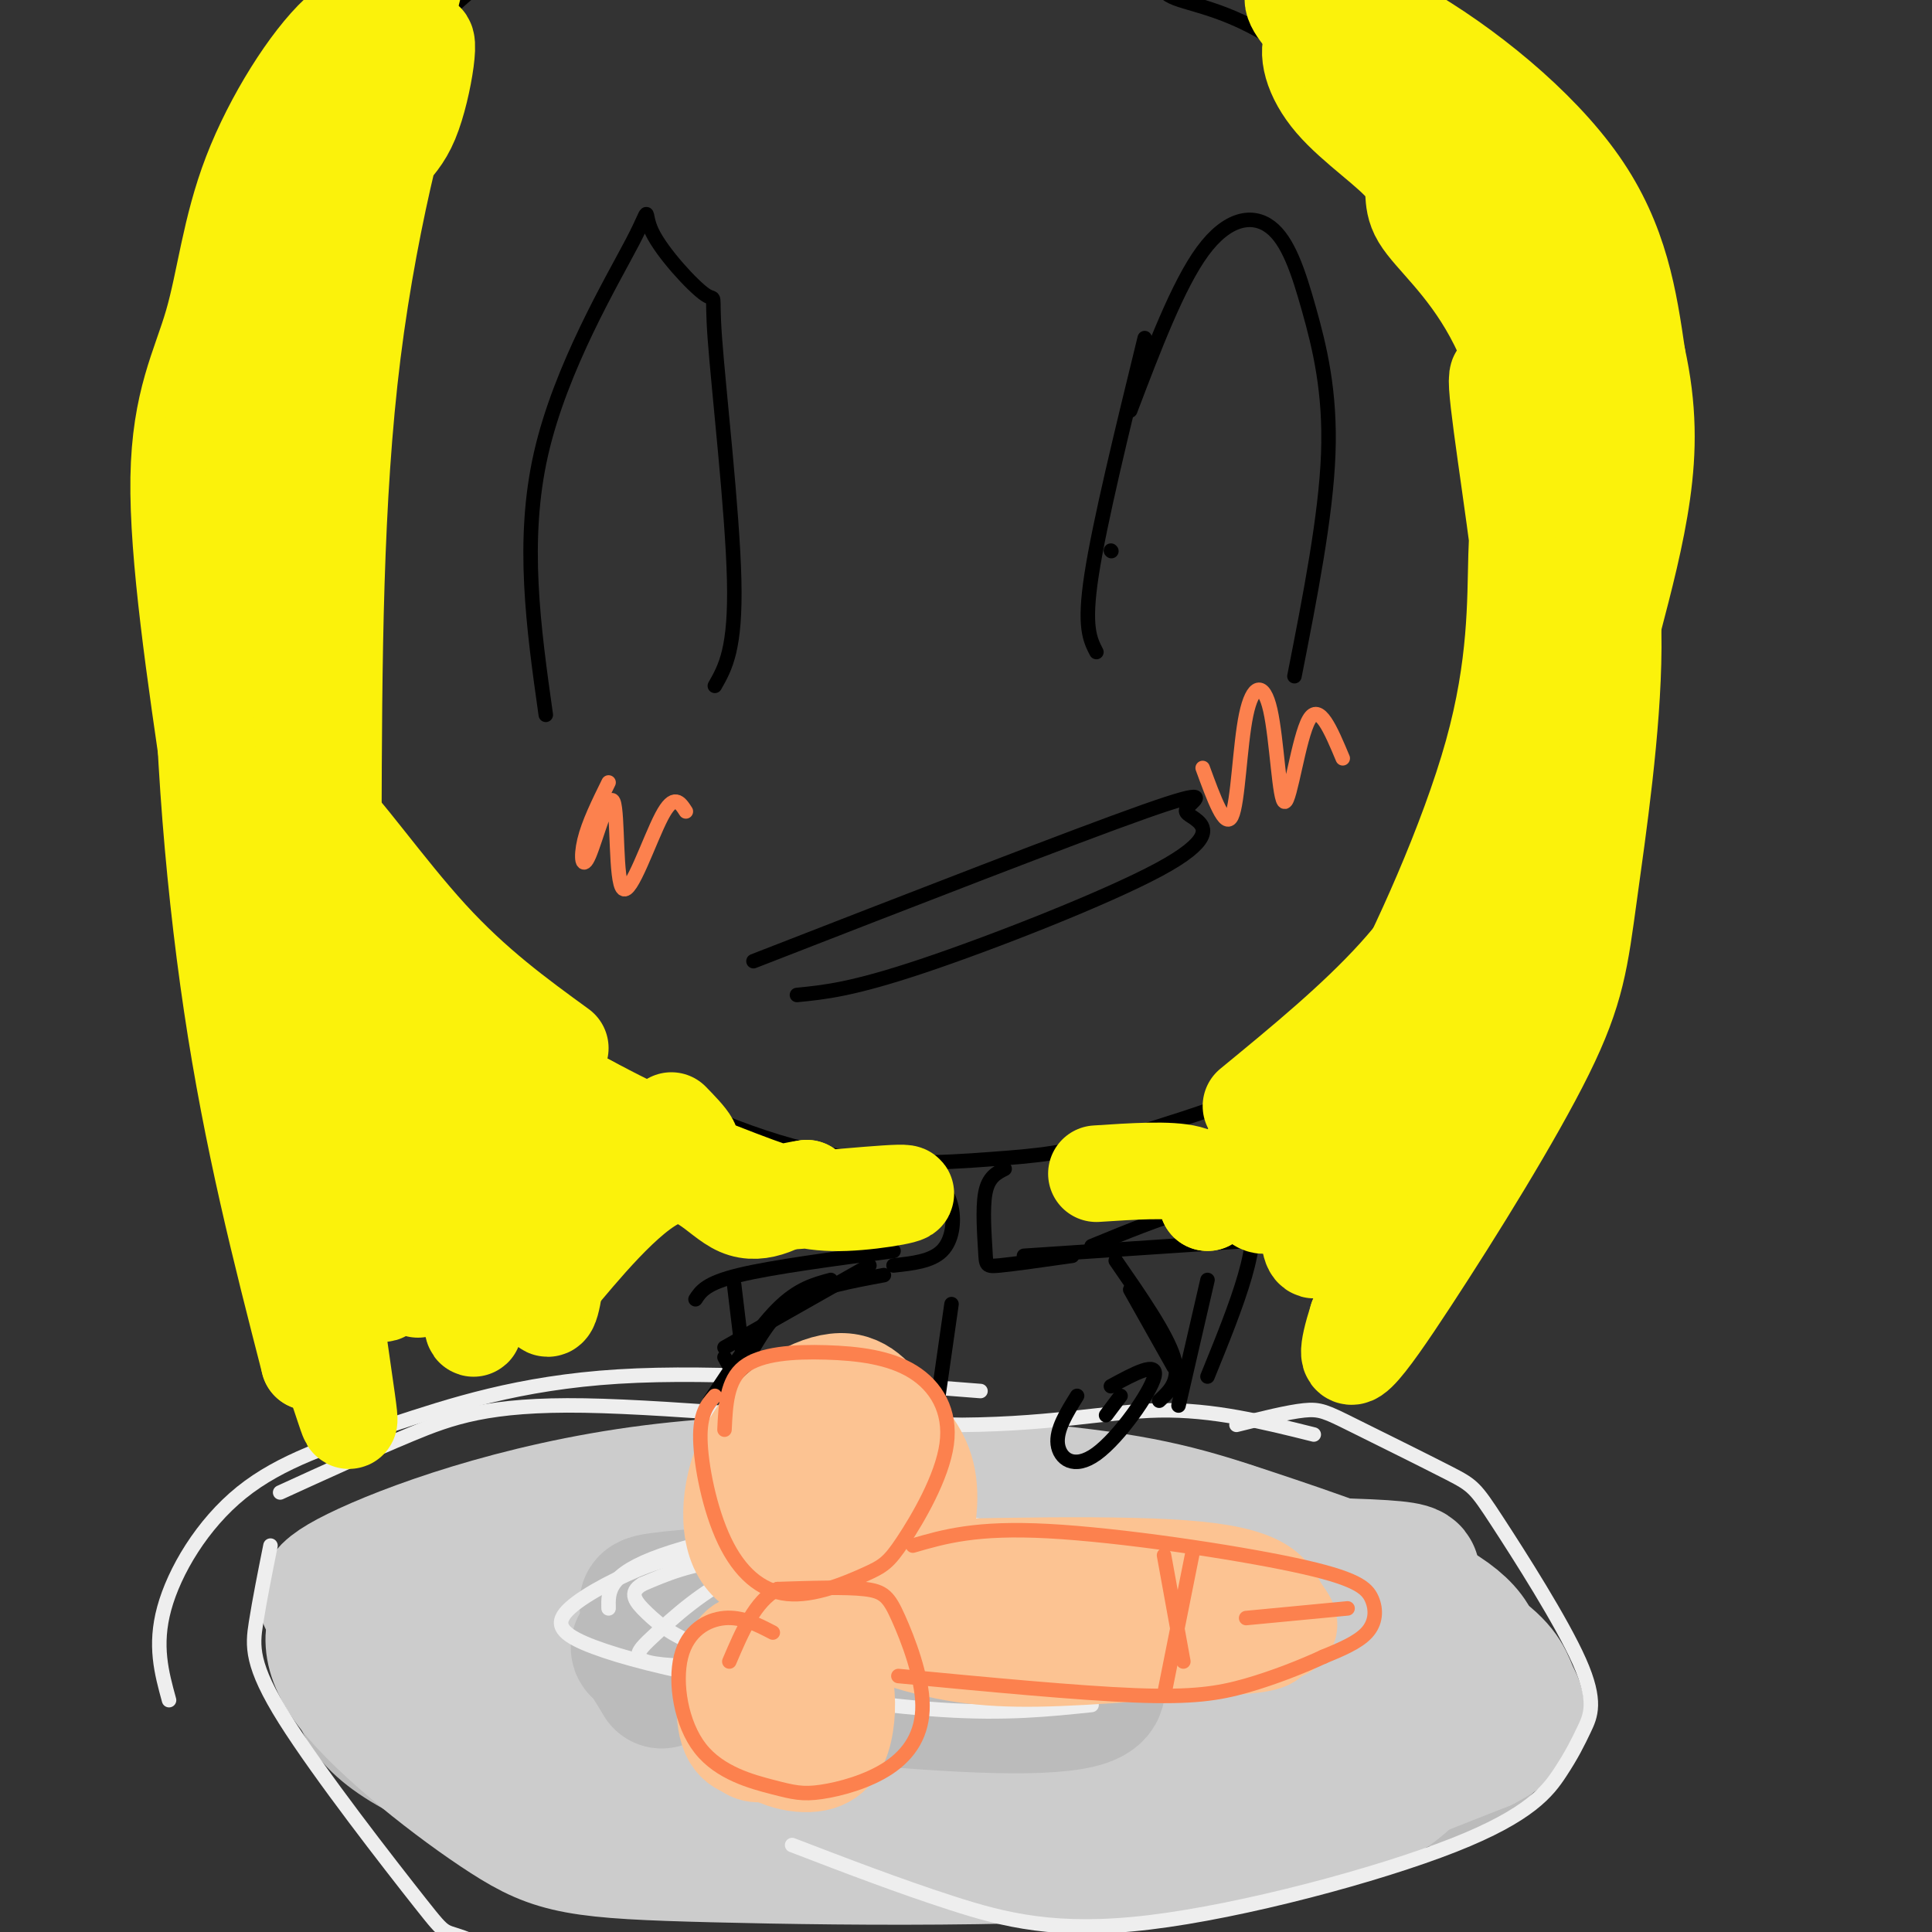<svg viewBox='0 0 400 400' version='1.1' xmlns='http://www.w3.org/2000/svg' xmlns:xlink='http://www.w3.org/1999/xlink'><rect x="0" y="0" width="400" height="400" fill="#333333" stroke="none"/><g fill='none' stroke='#BBBBBB' stroke-width='28' stroke-linecap='round' stroke-linejoin='round'><path d='M171,360c-7.895,-0.594 -15.791,-1.188 -13,0c2.791,1.188 16.268,4.159 28,5c11.732,0.841 21.719,-0.447 32,-2c10.281,-1.553 20.857,-3.373 27,-6c6.143,-2.627 7.853,-6.063 7,-9c-0.853,-2.937 -4.270,-5.375 -12,-9c-7.730,-3.625 -19.773,-8.438 -44,-8c-24.227,0.438 -60.636,6.125 -63,10c-2.364,3.875 29.318,5.937 61,8'/><path d='M194,349c27.997,1.169 67.491,0.091 76,-4c8.509,-4.091 -13.967,-11.194 -36,-15c-22.033,-3.806 -43.622,-4.315 -60,-5c-16.378,-0.685 -27.545,-1.544 -40,3c-12.455,4.544 -26.200,14.493 -33,21c-6.800,6.507 -6.657,9.574 7,11c13.657,1.426 40.829,1.213 68,1'/><path d='M176,361c25.859,0.837 56.506,2.428 73,2c16.494,-0.428 18.835,-2.876 22,-5c3.165,-2.124 7.155,-3.926 4,-9c-3.155,-5.074 -13.454,-13.422 -29,-21c-15.546,-7.578 -36.339,-14.386 -66,-14c-29.661,0.386 -68.189,7.968 -87,14c-18.811,6.032 -17.906,10.516 -17,15'/><path d='M76,343c-3.143,5.453 -2.502,11.584 8,18c10.502,6.416 30.863,13.116 38,17c7.137,3.884 1.049,4.953 16,2c14.951,-2.953 50.940,-9.927 80,-12c29.060,-2.073 51.191,0.754 65,1c13.809,0.246 19.295,-2.087 23,-6c3.705,-3.913 5.630,-9.404 5,-13c-0.630,-3.596 -3.815,-5.298 -7,-7'/><path d='M304,343c-5.536,-4.177 -15.876,-11.120 -32,-16c-16.124,-4.880 -38.033,-7.699 -62,-7c-23.967,0.699 -49.990,4.914 -63,9c-13.010,4.086 -13.005,8.043 -13,12'/></g>
<g fill='none' stroke='#CCCCCC' stroke-width='28' stroke-linecap='round' stroke-linejoin='round'><path d='M196,335c-6.221,-0.735 -12.443,-1.470 -18,-1c-5.557,0.470 -10.451,2.146 -13,4c-2.549,1.854 -2.753,3.888 12,5c14.753,1.112 44.461,1.304 53,-1c8.539,-2.304 -4.093,-7.102 -12,-10c-7.907,-2.898 -11.090,-3.896 -17,-5c-5.910,-1.104 -14.546,-2.316 -25,-1c-10.454,1.316 -22.727,5.158 -35,9'/><path d='M141,335c-11.785,2.668 -23.747,4.839 -15,8c8.747,3.161 38.203,7.311 67,7c28.797,-0.311 56.935,-5.083 67,-8c10.065,-2.917 2.056,-3.978 -3,-6c-5.056,-2.022 -7.159,-5.006 -16,-7c-8.841,-1.994 -24.421,-2.997 -40,-4'/><path d='M201,325c-19.203,-0.614 -47.210,-0.148 -64,1c-16.790,1.148 -22.363,2.980 -27,4c-4.637,1.020 -8.338,1.229 -7,6c1.338,4.771 7.715,14.104 13,19c5.285,4.896 9.478,5.353 12,8c2.522,2.647 3.371,7.482 31,7c27.629,-0.482 82.037,-6.281 108,-10c25.963,-3.719 23.482,-5.360 21,-7'/><path d='M288,353c6.785,-2.089 13.249,-3.811 16,-7c2.751,-3.189 1.789,-7.844 -7,-13c-8.789,-5.156 -25.405,-10.813 -38,-15c-12.595,-4.188 -21.170,-6.906 -42,-9c-20.830,-2.094 -53.916,-3.564 -82,0c-28.084,3.564 -51.167,12.161 -61,17c-9.833,4.839 -6.417,5.919 -3,7'/><path d='M71,333c-1.685,3.192 -4.398,7.671 2,16c6.398,8.329 21.905,20.509 32,27c10.095,6.491 14.777,7.295 43,8c28.223,0.705 79.988,1.313 109,-3c29.012,-4.313 35.273,-13.546 39,-19c3.727,-5.454 4.922,-7.130 4,-10c-0.922,-2.870 -3.961,-6.935 -7,-11'/><path d='M293,341c-1.471,-3.389 -1.650,-6.360 -13,-13c-11.350,-6.640 -33.873,-16.947 -58,-17c-24.127,-0.053 -49.860,10.148 -61,14c-11.140,3.852 -7.689,1.353 -8,3c-0.311,1.647 -4.385,7.438 -6,10c-1.615,2.562 -0.770,1.894 0,5c0.770,3.106 1.464,9.987 14,18c12.536,8.013 36.914,17.157 54,21c17.086,3.843 26.882,2.384 41,-2c14.118,-4.384 32.559,-11.692 51,-19'/><path d='M307,361c9.341,-4.849 7.195,-7.470 6,-10c-1.195,-2.530 -1.439,-4.968 -7,-9c-5.561,-4.032 -16.440,-9.658 -16,-13c0.440,-3.342 12.201,-4.401 -21,-5c-33.201,-0.599 -111.362,-0.738 -147,0c-35.638,0.738 -28.754,2.354 -27,5c1.754,2.646 -1.623,6.323 -5,10'/><path d='M90,339c-0.500,3.500 0.750,7.250 2,11'/></g>
<g fill='none' stroke='#BBBBBB' stroke-width='28' stroke-linecap='round' stroke-linejoin='round'><path d='M168,348c-13.201,-0.616 -26.402,-1.232 -19,0c7.402,1.232 35.408,4.312 54,5c18.592,0.688 27.771,-1.015 23,-6c-4.771,-4.985 -23.491,-13.250 -33,-17c-9.509,-3.750 -9.807,-2.985 -19,-2c-9.193,0.985 -27.283,2.188 -35,3c-7.717,0.812 -5.062,1.232 -2,3c3.062,1.768 6.531,4.884 10,8'/><path d='M147,342c14.246,2.650 44.861,5.276 60,5c15.139,-0.276 14.801,-3.453 15,-5c0.199,-1.547 0.933,-1.463 0,-3c-0.933,-1.537 -3.535,-4.697 -15,-7c-11.465,-2.303 -31.795,-3.751 -46,-2c-14.205,1.751 -22.286,6.702 -26,9c-3.714,2.298 -3.061,1.942 -2,3c1.061,1.058 2.531,3.529 4,6'/></g>
<g fill='none' stroke='#EEEEEE' stroke-width='3' stroke-linecap='round' stroke-linejoin='round'><path d='M204,333c-5.003,-2.762 -10.006,-5.525 -15,-7c-4.994,-1.475 -9.979,-1.663 -16,-2c-6.021,-0.337 -13.078,-0.823 -20,2c-6.922,2.823 -13.709,8.953 -18,13c-4.291,4.047 -6.087,6.009 13,6c19.087,-0.009 59.056,-1.989 73,-5c13.944,-3.011 1.861,-7.055 -9,-10c-10.861,-2.945 -20.501,-4.793 -31,-6c-10.499,-1.207 -21.857,-1.773 -30,-1c-8.143,0.773 -13.072,2.887 -18,5'/><path d='M133,328c-2.994,1.752 -1.478,3.634 1,6c2.478,2.366 5.918,5.218 12,7c6.082,1.782 14.807,2.493 29,2c14.193,-0.493 33.854,-2.191 41,-5c7.146,-2.809 1.777,-6.728 -1,-9c-2.777,-2.272 -2.963,-2.897 -14,-4c-11.037,-1.103 -32.925,-2.686 -46,-3c-13.075,-0.314 -17.337,0.639 -23,3c-5.663,2.361 -12.727,6.130 -15,9c-2.273,2.870 0.247,4.841 6,7c5.753,2.159 14.741,4.504 28,7c13.259,2.496 30.788,5.142 44,6c13.212,0.858 22.106,-0.071 31,-1'/><path d='M237,332c-4.339,-2.613 -8.679,-5.226 -16,-9c-7.321,-3.774 -17.625,-8.708 -34,-9c-16.375,-0.292 -38.821,4.060 -50,8c-11.179,3.940 -11.089,7.470 -11,11'/><path d='M203,288c-27.187,-2.137 -54.373,-4.274 -75,-3c-20.627,1.274 -34.694,5.960 -47,10c-12.306,4.040 -22.852,7.434 -31,14c-8.148,6.566 -13.900,16.305 -16,24c-2.100,7.695 -0.550,13.348 1,19'/><path d='M56,320c-1.125,5.618 -2.250,11.237 -3,16c-0.750,4.763 -1.124,8.671 6,20c7.124,11.329 21.744,30.078 28,38c6.256,7.922 4.146,5.018 11,8c6.854,2.982 22.673,11.852 38,15c15.327,3.148 30.164,0.574 45,-2'/><path d='M58,309c9.270,-4.239 18.539,-8.478 27,-12c8.461,-3.522 16.113,-6.325 36,-6c19.887,0.325 52.008,3.780 74,4c21.992,0.220 33.855,-2.794 45,-3c11.145,-0.206 21.573,2.397 32,5'/><path d='M256,295c5.346,-1.330 10.692,-2.659 14,-3c3.308,-0.341 4.577,0.307 10,3c5.423,2.693 15.001,7.431 20,10c4.999,2.569 5.420,2.970 10,10c4.580,7.030 13.320,20.691 17,29c3.680,8.309 2.301,11.267 1,14c-1.301,2.733 -2.526,5.241 -5,9c-2.474,3.759 -6.199,8.771 -22,15c-15.801,6.229 -43.677,13.677 -63,16c-19.323,2.323 -30.092,-0.479 -41,-4c-10.908,-3.521 -21.954,-7.760 -33,-12'/></g>
<g fill='none' stroke='#000000' stroke-width='3' stroke-linecap='round' stroke-linejoin='round'><path d='M89,28c-5.286,4.044 -10.571,8.088 -17,18c-6.429,9.912 -14.001,25.691 -18,39c-3.999,13.309 -4.424,24.148 2,42c6.424,17.852 19.696,42.716 31,59c11.304,16.284 20.641,23.990 34,32c13.359,8.010 30.740,16.326 46,20c15.260,3.674 28.399,2.706 38,2c9.601,-0.706 15.663,-1.148 29,-5c13.337,-3.852 33.949,-11.112 47,-17c13.051,-5.888 18.539,-10.403 26,-23c7.461,-12.597 16.893,-33.276 21,-48c4.107,-14.724 2.888,-23.493 1,-33c-1.888,-9.507 -4.444,-19.754 -7,-30'/><path d='M322,84c-1.940,-7.552 -3.291,-11.434 -6,-17c-2.709,-5.566 -6.775,-12.818 -16,-24c-9.225,-11.182 -23.607,-26.295 -35,-34c-11.393,-7.705 -19.795,-8.003 -23,-10c-3.205,-1.997 -1.214,-5.695 -12,-10c-10.786,-4.305 -34.351,-9.219 -52,-11c-17.649,-1.781 -29.384,-0.430 -39,1c-9.616,1.430 -17.114,2.940 -26,8c-8.886,5.060 -19.162,13.670 -26,21c-6.838,7.330 -10.240,13.380 -13,21c-2.760,7.620 -4.880,16.810 -7,26'/><path d='M193,243c1.689,2.022 3.378,4.044 4,7c0.622,2.956 0.178,6.844 -2,9c-2.178,2.156 -6.089,2.578 -10,3'/><path d='M208,242c-1.690,0.857 -3.381,1.714 -4,5c-0.619,3.286 -0.167,9.000 0,12c0.167,3.000 0.048,3.286 3,3c2.952,-0.286 8.976,-1.143 15,-2'/><path d='M183,264c-6.750,1.250 -13.500,2.500 -18,5c-4.500,2.500 -6.750,6.250 -9,10'/><path d='M180,262c0.000,0.000 -30.000,17.000 -30,17'/><path d='M185,259c-12.583,1.667 -25.167,3.333 -32,5c-6.833,1.667 -7.917,3.333 -9,5'/><path d='M152,266c0.000,0.000 3.000,25.000 3,25'/><path d='M150,281c0.000,0.000 6.000,11.000 6,11'/><path d='M212,260c0.000,0.000 45.000,-3.000 45,-3'/><path d='M226,258c14.000,-5.750 28.000,-11.500 32,-7c4.000,4.500 -2.000,19.250 -8,34'/><path d='M250,265c0.000,0.000 -6.000,26.000 -6,26'/><path d='M172,265c-3.417,0.917 -6.833,1.833 -11,6c-4.167,4.167 -9.083,11.583 -14,19'/><path d='M231,261c5.250,7.583 10.500,15.167 12,20c1.500,4.833 -0.750,6.917 -3,9'/><path d='M234,267c0.000,0.000 9.000,16.000 9,16'/><path d='M197,270c0.000,0.000 -4.000,28.000 -4,28'/><path d='M223,289c-2.185,3.512 -4.369,7.024 -4,10c0.369,2.976 3.292,5.417 8,2c4.708,-3.417 11.202,-12.690 12,-16c0.798,-3.310 -4.101,-0.655 -9,2'/><path d='M165,287c-0.622,3.209 -1.244,6.419 -1,9c0.244,2.581 1.353,4.534 5,4c3.647,-0.534 9.833,-3.556 13,-6c3.167,-2.444 3.314,-4.312 2,-6c-1.314,-1.688 -4.090,-3.197 -7,-3c-2.910,0.197 -5.955,2.098 -9,4'/><path d='M170,290c0.083,3.167 0.167,6.333 1,8c0.833,1.667 2.417,1.833 4,2'/><path d='M232,289c0.000,0.000 -3.000,4.000 -3,4'/><path d='M156,199c33.247,-12.939 66.495,-25.878 81,-31c14.505,-5.122 10.268,-2.428 9,-1c-1.268,1.428 0.433,1.589 2,3c1.567,1.411 2.999,4.072 -8,10c-10.999,5.928 -34.428,15.122 -49,20c-14.572,4.878 -20.286,5.439 -26,6'/><path d='M230,114c0.000,0.000 0.100,0.100 0.1,0.1'/><path d='M234,85c4.954,-13.032 9.907,-26.064 15,-33c5.093,-6.936 10.324,-7.777 14,-5c3.676,2.777 5.797,9.171 8,17c2.203,7.829 4.486,17.094 4,30c-0.486,12.906 -3.743,29.453 -7,46'/><path d='M237,70c-4.667,19.083 -9.333,38.167 -11,49c-1.667,10.833 -0.333,13.417 1,16'/><path d='M148,142c2.175,-3.818 4.349,-7.636 4,-22c-0.349,-14.364 -3.222,-39.274 -4,-50c-0.778,-10.726 0.540,-7.266 -2,-9c-2.540,-1.734 -8.939,-8.661 -11,-13c-2.061,-4.339 0.214,-6.091 -4,2c-4.214,8.091 -14.918,26.026 -19,44c-4.082,17.974 -1.541,35.987 1,54'/></g>
<g fill='none' stroke='#FC814E' stroke-width='3' stroke-linecap='round' stroke-linejoin='round'><path d='M126,162c-2.076,4.221 -4.152,8.441 -5,12c-0.848,3.559 -0.468,6.456 1,3c1.468,-3.456 4.022,-13.267 5,-11c0.978,2.267 0.379,16.610 2,18c1.621,1.390 5.463,-10.174 8,-15c2.537,-4.826 3.768,-2.913 5,-1'/><path d='M249,159c2.331,6.380 4.662,12.761 6,10c1.338,-2.761 1.682,-14.662 3,-21c1.318,-6.338 3.611,-7.111 5,-1c1.389,6.111 1.874,19.107 3,19c1.126,-0.107 2.893,-13.316 5,-17c2.107,-3.684 4.553,2.158 7,8'/></g>
<g fill='none' stroke='#FBF20B' stroke-width='20' stroke-linecap='round' stroke-linejoin='round'><path d='M314,141c-1.622,10.889 -3.244,21.778 -7,32c-3.756,10.222 -9.644,19.778 -18,29c-8.356,9.222 -19.178,18.111 -30,27'/><path d='M227,243c7.583,-0.500 15.167,-1.000 19,0c3.833,1.000 3.917,3.500 4,6'/><path d='M250,249c3.065,-1.596 8.729,-8.587 10,-11c1.271,-2.413 -1.850,-0.247 -2,4c-0.150,4.247 2.673,10.574 6,6c3.327,-4.574 7.160,-20.051 8,-19c0.840,1.051 -1.312,18.629 -1,26c0.312,7.371 3.089,4.535 10,-12c6.911,-16.535 17.955,-46.767 29,-77'/><path d='M310,166c6.275,-17.766 7.462,-23.680 6,-39c-1.462,-15.320 -5.571,-40.046 -6,-47c-0.429,-6.954 2.824,3.864 4,12c1.176,8.136 0.275,13.591 0,23c-0.275,9.409 0.077,22.770 -5,41c-5.077,18.230 -15.584,41.327 -22,53c-6.416,11.673 -8.740,11.923 -11,16c-2.260,4.077 -4.455,11.982 -2,14c2.455,2.018 9.558,-1.852 17,-13c7.442,-11.148 15.221,-29.574 23,-48'/><path d='M314,178c5.014,-11.475 6.051,-16.162 7,-27c0.949,-10.838 1.812,-27.826 0,-44c-1.812,-16.174 -6.297,-31.532 -12,-42c-5.703,-10.468 -12.623,-16.044 -15,-20c-2.377,-3.956 -0.212,-6.291 -3,-10c-2.788,-3.709 -10.531,-8.791 -15,-14c-4.469,-5.209 -5.665,-10.543 -4,-13c1.665,-2.457 6.190,-2.035 9,-2c2.810,0.035 3.906,-0.317 8,2c4.094,2.317 11.185,7.303 19,23c7.815,15.697 16.352,42.104 20,56c3.648,13.896 2.405,15.280 1,28c-1.405,12.720 -2.973,36.777 -11,65c-8.027,28.223 -22.514,60.611 -37,93'/><path d='M281,273c-4.812,15.073 1.659,6.257 11,-8c9.341,-14.257 21.552,-33.954 28,-47c6.448,-13.046 7.132,-19.442 9,-33c1.868,-13.558 4.919,-34.278 5,-51c0.081,-16.722 -2.807,-29.444 -7,-44c-4.193,-14.556 -9.690,-30.944 -14,-41c-4.310,-10.056 -7.431,-13.780 -17,-22c-9.569,-8.220 -25.586,-20.935 -28,-26c-2.414,-5.065 8.773,-2.479 22,5c13.227,7.479 28.493,19.851 37,32c8.507,12.149 10.253,24.074 12,36'/><path d='M339,74c2.356,10.622 2.244,19.178 1,28c-1.244,8.822 -3.622,17.911 -6,27'/><path d='M84,4c-4.054,-1.228 -8.108,-2.456 -14,3c-5.892,5.456 -13.620,17.596 -18,29c-4.380,11.404 -5.410,22.070 -8,31c-2.590,8.930 -6.740,16.123 -7,32c-0.260,15.877 3.370,40.439 7,65'/><path d='M61,218c3.166,6.033 6.332,12.065 5,13c-1.332,0.935 -7.163,-3.229 -12,-19c-4.837,-15.771 -8.680,-43.149 -10,-63c-1.320,-19.851 -0.115,-32.176 6,-55c6.115,-22.824 17.141,-56.149 18,-66c0.859,-9.851 -8.450,3.772 -15,22c-6.550,18.228 -10.340,41.061 -11,69c-0.660,27.939 1.812,60.982 6,89c4.188,28.018 10.094,51.009 16,74'/><path d='M64,282c-0.691,-5.116 -10.417,-54.907 -14,-90c-3.583,-35.093 -1.021,-55.489 0,-45c1.021,10.489 0.500,51.863 4,81c3.500,29.137 11.019,46.037 15,57c3.981,10.963 4.423,15.989 1,-8c-3.423,-23.989 -10.712,-76.995 -18,-130'/><path d='M52,147c-1.291,-3.880 4.483,51.419 10,81c5.517,29.581 10.777,33.443 14,37c3.223,3.557 4.410,6.809 6,-10c1.590,-16.809 3.582,-53.679 4,-50c0.418,3.679 -0.738,47.908 0,59c0.738,11.092 3.369,-10.954 6,-33'/><path d='M92,231c2.300,7.485 5.049,42.697 6,44c0.951,1.303 0.103,-31.303 1,-35c0.897,-3.697 3.539,21.514 5,23c1.461,1.486 1.739,-20.754 3,-22c1.261,-1.246 3.503,18.501 5,26c1.497,7.499 2.248,2.749 3,-2'/><path d='M115,265c4.655,-5.464 14.792,-18.125 22,-21c7.208,-2.875 11.488,4.036 16,6c4.512,1.964 9.256,-1.018 14,-4'/><path d='M167,246c-1.979,0.221 -13.928,2.775 -10,3c3.928,0.225 23.733,-1.878 29,-2c5.267,-0.122 -4.005,1.736 -11,2c-6.995,0.264 -11.713,-1.068 -22,-5c-10.287,-3.932 -26.144,-10.466 -42,-17'/><path d='M111,227c-9.152,-2.452 -11.031,-0.083 -17,-5c-5.969,-4.917 -16.029,-17.121 -24,-29c-7.971,-11.879 -13.854,-23.432 -17,-36c-3.146,-12.568 -3.555,-26.152 -4,-29c-0.445,-2.848 -0.928,5.041 3,21c3.928,15.959 12.265,39.988 21,57c8.735,17.012 17.867,27.006 27,37'/><path d='M119,251c-1.904,-0.296 -3.808,-0.591 -10,-9c-6.192,-8.409 -16.673,-24.930 -24,-36c-7.327,-11.070 -11.500,-16.689 -15,-24c-3.500,-7.311 -6.327,-16.315 -3,-14c3.327,2.315 12.808,15.947 22,26c9.192,10.053 18.096,16.526 27,23'/><path d='M139,232c3.407,3.501 6.814,7.002 1,5c-5.814,-2.002 -20.850,-9.507 -34,-18c-13.150,-8.493 -24.413,-17.974 -33,-25c-8.587,-7.026 -14.498,-11.596 -19,-24c-4.502,-12.404 -7.595,-32.640 -4,-57c3.595,-24.360 13.878,-52.842 21,-67c7.122,-14.158 11.084,-13.991 14,-21c2.916,-7.009 4.785,-21.195 2,-15c-2.785,6.195 -10.224,32.770 -14,63c-3.776,30.230 -3.888,64.115 -4,98'/><path d='M69,171c-0.870,18.467 -1.045,15.636 -2,11c-0.955,-4.636 -2.690,-11.076 -4,-27c-1.310,-15.924 -2.197,-41.330 -1,-67c1.197,-25.670 4.476,-51.603 10,-71c5.524,-19.397 13.293,-32.256 15,-31c1.707,1.256 -2.646,16.628 -7,32'/></g>
<g fill='none' stroke='#FCC392' stroke-width='20' stroke-linecap='round' stroke-linejoin='round'><path d='M156,343c-1.292,6.456 -2.585,12.912 0,17c2.585,4.088 9.047,5.809 13,5c3.953,-0.809 5.395,-4.149 6,-8c0.605,-3.851 0.371,-8.212 -1,-12c-1.371,-3.788 -3.878,-7.004 -8,-8c-4.122,-0.996 -9.858,0.228 -13,5c-3.142,4.772 -3.689,13.091 -2,17c1.689,3.909 5.613,3.407 8,4c2.387,0.593 3.236,2.280 5,0c1.764,-2.280 4.442,-8.529 6,-12c1.558,-3.471 1.996,-4.165 -1,-6c-2.996,-1.835 -9.428,-4.810 -13,-5c-3.572,-0.190 -4.286,2.405 -5,5'/><path d='M151,345c-0.600,3.978 0.400,11.422 2,15c1.600,3.578 3.800,3.289 6,3'/><path d='M157,309c-1.022,4.078 -2.044,8.156 0,11c2.044,2.844 7.155,4.455 11,6c3.845,1.545 6.424,3.026 10,3c3.576,-0.026 8.148,-1.559 11,-6c2.852,-4.441 3.985,-11.791 3,-17c-0.985,-5.209 -4.087,-8.277 -7,-12c-2.913,-3.723 -5.637,-8.102 -11,-8c-5.363,0.102 -13.365,4.683 -18,12c-4.635,7.317 -5.902,17.369 -3,23c2.902,5.631 9.974,6.839 16,6c6.026,-0.839 11.007,-3.726 13,-8c1.993,-4.274 0.998,-9.935 -2,-14c-2.998,-4.065 -7.999,-6.532 -13,-9'/><path d='M167,296c-3.583,-0.595 -6.042,2.417 -7,6c-0.958,3.583 -0.417,7.738 1,11c1.417,3.262 3.708,5.631 6,8'/><path d='M177,305c-1.480,-0.018 -2.960,-0.035 -5,3c-2.040,3.035 -4.640,9.123 -2,12c2.640,2.877 10.518,2.544 13,0c2.482,-2.544 -0.434,-7.298 -3,-10c-2.566,-2.702 -4.783,-3.351 -7,-4'/><path d='M175,325c29.091,-0.755 58.182,-1.511 73,0c14.818,1.511 15.363,5.288 17,8c1.637,2.712 4.367,4.359 -3,6c-7.367,1.641 -24.830,3.275 -38,4c-13.170,0.725 -22.046,0.541 -32,-2c-9.954,-2.541 -20.987,-7.440 -17,-8c3.987,-0.560 22.993,3.220 42,7'/><path d='M217,340c17.426,1.463 39.990,1.619 45,0c5.010,-1.619 -7.536,-5.013 -21,-5c-13.464,0.013 -27.847,3.432 -33,5c-5.153,1.568 -1.077,1.284 3,1'/></g>
<g fill='none' stroke='#FC814E' stroke-width='3' stroke-linecap='round' stroke-linejoin='round'><path d='M160,338c-3.193,-1.659 -6.386,-3.317 -10,-3c-3.614,0.317 -7.649,2.611 -9,8c-1.351,5.389 -0.017,13.874 4,19c4.017,5.126 10.717,6.892 15,8c4.283,1.108 6.148,1.557 10,1c3.852,-0.557 9.693,-2.122 14,-5c4.307,-2.878 7.082,-7.070 7,-13c-0.082,-5.930 -3.022,-13.596 -5,-18c-1.978,-4.404 -2.994,-5.544 -7,-6c-4.006,-0.456 -11.003,-0.228 -18,0'/><path d='M161,329c-4.667,2.500 -7.333,8.750 -10,15'/><path d='M148,289c-1.558,1.786 -3.116,3.572 -3,9c0.116,5.428 1.907,14.497 5,21c3.093,6.503 7.488,10.441 13,11c5.512,0.559 12.140,-2.261 16,-4c3.860,-1.739 4.951,-2.398 8,-7c3.049,-4.602 8.057,-13.148 9,-20c0.943,-6.852 -2.180,-12.012 -7,-15c-4.820,-2.988 -11.336,-3.804 -18,-4c-6.664,-0.196 -13.475,0.230 -17,3c-3.525,2.770 -3.762,7.885 -4,13'/><path d='M189,320c6.537,-1.896 13.075,-3.793 28,-3c14.925,0.793 38.238,4.274 51,7c12.762,2.726 14.974,4.695 16,7c1.026,2.305 0.864,4.944 -1,7c-1.864,2.056 -5.432,3.528 -9,5'/><path d='M274,343c-4.226,1.964 -10.292,4.375 -16,6c-5.708,1.625 -11.060,2.464 -23,2c-11.940,-0.464 -30.470,-2.232 -49,-4'/><path d='M241,322c0.000,0.000 4.000,22.000 4,22'/><path d='M258,335c0.000,0.000 21.000,-2.000 21,-2'/><path d='M247,321c0.000,0.000 -6.000,30.000 -6,30'/></g>
</svg>